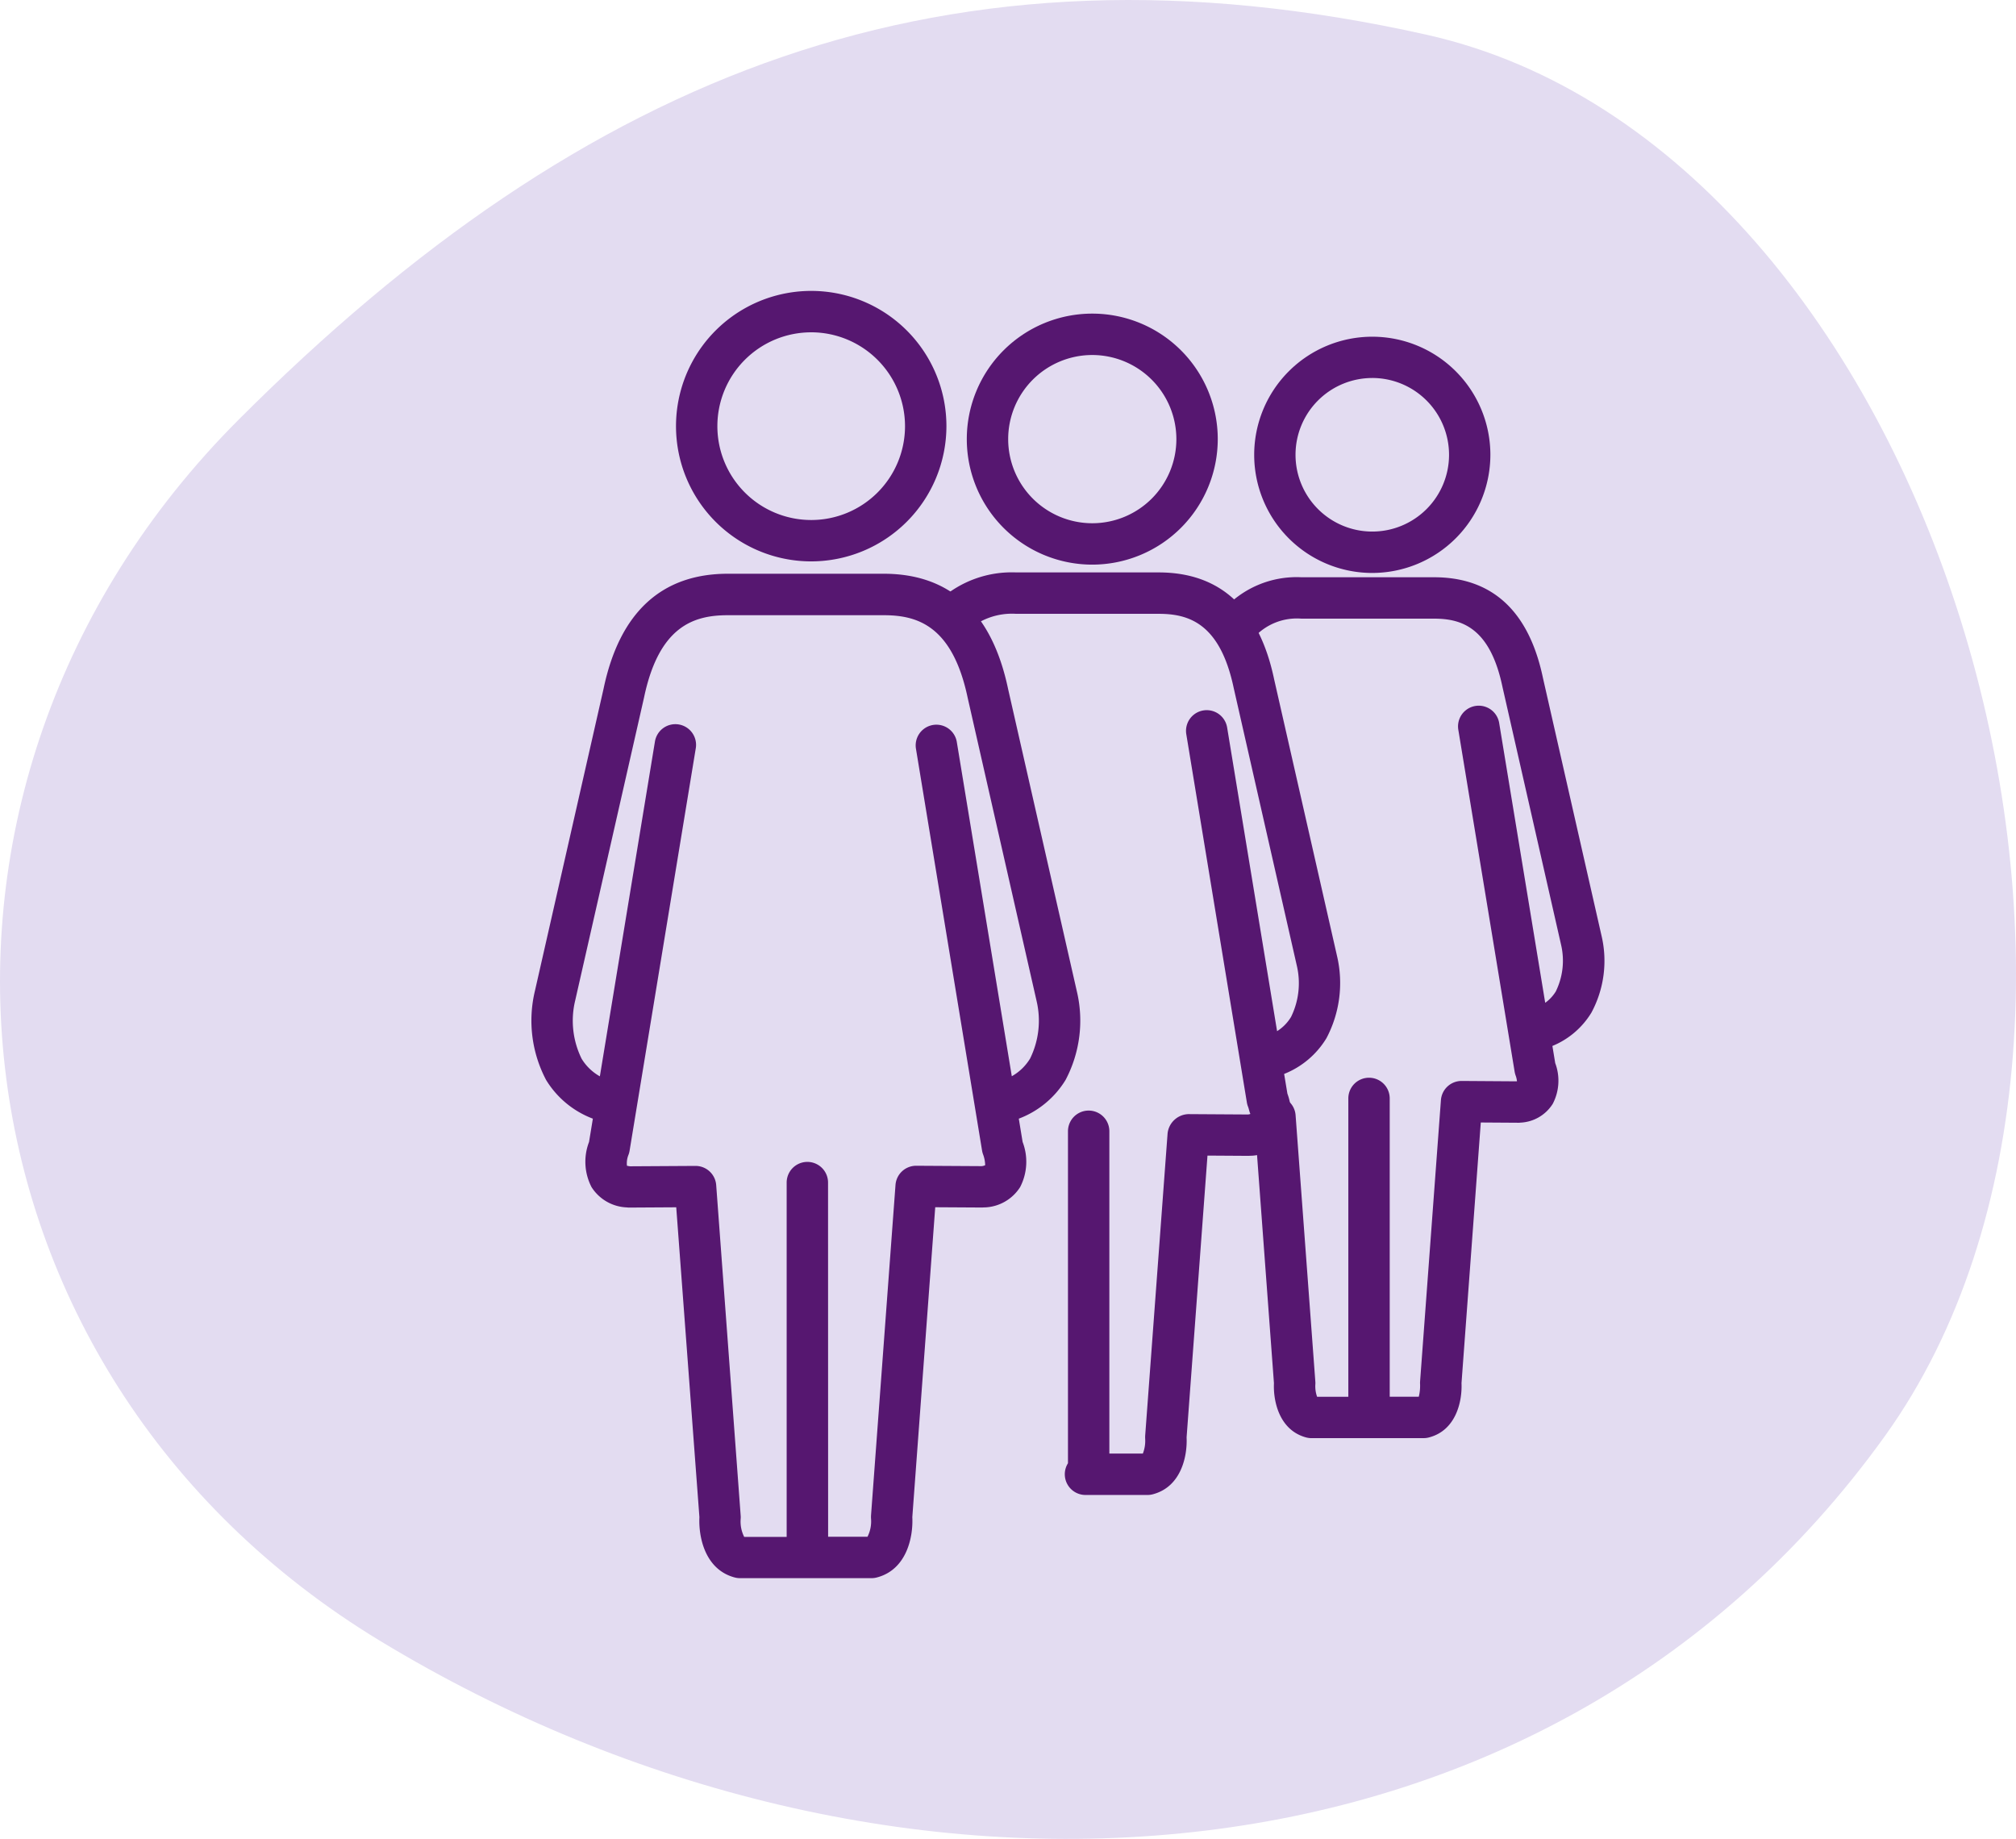 <?xml version="1.0" encoding="UTF-8"?> <svg xmlns="http://www.w3.org/2000/svg" width="114.377" height="104.305" viewBox="0 0 114.377 104.305"><g id="Gruppe_12591" data-name="Gruppe 12591" transform="translate(-136.106 -93.341)"><g id="Gruppe_12582" data-name="Gruppe 12582" transform="translate(136.106 93.341)"><path id="Pfad_53541" data-name="Pfad 53541" d="M157.687,186.425c28.572,17.309,65.914,15.466,85.373-11.649,17.178-23.937,2.9-73-26.023-79.466-27.207-6.082-47.7,2.128-67.4,21.843-20.84,20.863-17.183,53.985,8.05,69.272" transform="translate(-136.106 -93.341)" fill="#e3dcf1"></path></g><g id="Gruppe_12583" data-name="Gruppe 12583" transform="translate(174.459 109.842)"><path id="Pfad_53542" data-name="Pfad 53542" d="M176.442,122.736a7.671,7.671,0,1,1,7.67-7.671A7.68,7.68,0,0,1,176.442,122.736Zm0-12.993a5.323,5.323,0,1,0,5.321,5.323A5.329,5.329,0,0,0,176.442,109.742Z" transform="translate(-168.77 -107.394)" fill="#561770"></path></g><g id="Gruppe_12584" data-name="Gruppe 12584" transform="translate(166.254 125.886)"><path id="Pfad_53543" data-name="Pfad 53543" d="M181.1,178.029h-7.49a1.158,1.158,0,0,1-.3-.041c-1.693-.454-2.05-2.318-1.995-3.418L170,156.993l-2.683.016A.848.848,0,0,1,167.2,157a2.486,2.486,0,0,1-2.006-1.153,3.132,3.132,0,0,1-.141-2.56l.217-1.321a5.287,5.287,0,0,1-2.656-2.2,7.215,7.215,0,0,1-.629-5.057l3.892-17.129c.906-4.322,3.282-6.523,7.054-6.523h8.84c3.774,0,6.148,2.2,7.058,6.541l3.9,17.148a7.2,7.2,0,0,1-.638,5.02,5.293,5.293,0,0,1-2.656,2.2l.217,1.321a3.132,3.132,0,0,1-.141,2.56A2.486,2.486,0,0,1,187.5,157c-.041,0-.073,0-.123.006l-2.683-.016-1.3,17.577c.055,1.1-.3,2.964-1.995,3.418A1.158,1.158,0,0,1,181.1,178.029Zm-2.483-2.348h2.234a1.934,1.934,0,0,0,.2-1.038,1.579,1.579,0,0,1,0-.167l1.389-18.752a1.175,1.175,0,0,1,1.171-1.087h.007l3.709.022a.547.547,0,0,0,.2-.054,1.833,1.833,0,0,0-.108-.584,1.209,1.209,0,0,1-.067-.24l-3.756-22.825a1.175,1.175,0,0,1,2.318-.382l3.124,18.985a2.83,2.83,0,0,0,1.039-1.005,4.875,4.875,0,0,0,.37-3.251l-3.91-17.2c-.868-4.139-2.9-4.694-4.765-4.694h-8.84c-1.868,0-3.9.555-4.76,4.676l-3.906,17.185a4.879,4.879,0,0,0,.368,3.3,2.831,2.831,0,0,0,1.033.995l3.124-18.984a1.174,1.174,0,1,1,2.317.38l-3.755,22.825a1.166,1.166,0,0,1-.07.25,1.275,1.275,0,0,0-.079.6,1.558,1.558,0,0,0,.176.032l3.709-.022h.007a1.175,1.175,0,0,1,1.171,1.087l1.389,18.752a1.073,1.073,0,0,1,0,.174,1.932,1.932,0,0,0,.2,1.031h2.409V155.592a1.174,1.174,0,0,1,2.348,0Zm-11.406-21.038h0Z" transform="translate(-161.782 -121.058)" fill="#561770"></path></g><g id="Gruppe_12585" data-name="Gruppe 12585" transform="translate(190.957 111.13)"><path id="Pfad_53544" data-name="Pfad 53544" d="M189.939,122.729a7.119,7.119,0,1,1,7.119-7.119A7.127,7.127,0,0,1,189.939,122.729Zm0-11.89a4.771,4.771,0,1,0,4.771,4.771A4.776,4.776,0,0,0,189.939,110.839Z" transform="translate(-182.82 -108.491)" fill="#561770"></path></g><g id="Gruppe_12586" data-name="Gruppe 12586" transform="translate(189.09 125.811)"><path id="Pfad_53545" data-name="Pfad 53545" d="M193.362,173.322h-3.525a1.175,1.175,0,0,1-1-1.8V152.692a1.174,1.174,0,0,1,2.348,0v18.282h1.9a1.981,1.981,0,0,0,.132-.844,1.557,1.557,0,0,1,0-.166l1.272-17.158a1.228,1.228,0,0,1,1.178-1.087l3.385.021a.473.473,0,0,0,.14-.035c-.039-.014-.094-.3-.136-.4a1.166,1.166,0,0,1-.07-.25l-3.436-20.884a1.174,1.174,0,0,1,2.317-.382l2.834,17.225a2.448,2.448,0,0,0,.793-.809,4.35,4.35,0,0,0,.328-2.9l-3.58-15.746c-.781-3.72-2.593-4.218-4.262-4.218H185.89a3.78,3.78,0,0,0-2.69.9,1.175,1.175,0,0,1-1.592-1.727,6.1,6.1,0,0,1,4.282-1.521h8.089c3.506,0,5.712,2.04,6.555,6.065l3.567,15.689a6.694,6.694,0,0,1-.6,4.666,4.919,4.919,0,0,1-2.4,2.027l.186,1.12a2.968,2.968,0,0,1-.142,2.42,2.37,2.37,0,0,1-1.909,1.1c-.041,0-.082,0-.124.006l-2.36-.015-1.185,15.984c.05,1.039-.292,2.791-1.9,3.223A1.167,1.167,0,0,1,193.362,173.322Z" transform="translate(-181.23 -120.994)" fill="#561770"></path></g><g id="Gruppe_12587" data-name="Gruppe 12587" transform="translate(207.26 112.433)"><path id="Pfad_53546" data-name="Pfad 53546" d="M203.407,123.008a6.7,6.7,0,1,1,6.7-6.7A6.71,6.71,0,0,1,203.407,123.008Zm0-11.058a4.355,4.355,0,1,0,4.355,4.355A4.359,4.359,0,0,0,203.407,111.949Z" transform="translate(-196.705 -109.601)" fill="#561770"></path></g><g id="Gruppe_12588" data-name="Gruppe 12588" transform="translate(205.139 126.086)"><path id="Pfad_53547" data-name="Pfad 53547" d="M206.648,170.057h-3.279a1.174,1.174,0,0,1-1.007-1.777V150.789a1.174,1.174,0,0,1,2.348,0v16.92h1.649a2.551,2.551,0,0,0,.074-.7,1.3,1.3,0,0,1,0-.166l1.182-15.957a1.175,1.175,0,0,1,1.171-1.088h.008l3.136.021a1.255,1.255,0,0,0-.067-.306,1.289,1.289,0,0,1-.065-.237l-3.2-19.423a1.175,1.175,0,0,1,2.318-.383l2.616,15.895a2.215,2.215,0,0,0,.6-.643,3.963,3.963,0,0,0,.3-2.649l-3.328-14.64c-.714-3.4-2.365-3.858-3.884-3.858H199.7a3.28,3.28,0,0,0-2.725,1.107,1.174,1.174,0,0,1-1.8-1.506,5.6,5.6,0,0,1,4.526-1.949h7.522c3.305,0,5.384,1.919,6.179,5.705l3.316,14.589a6.2,6.2,0,0,1-.564,4.4,4.657,4.657,0,0,1-2.214,1.892l.16.972a2.834,2.834,0,0,1-.141,2.311,2.284,2.284,0,0,1-1.838,1.066.621.621,0,0,1-.126.006l-2.118-.014-1.094,14.784c.046.992-.285,2.661-1.827,3.075A1.165,1.165,0,0,1,206.648,170.057Z" transform="translate(-194.898 -121.229)" fill="#561770"></path></g><g id="Gruppe_12589" data-name="Gruppe 12589" transform="translate(207.265 155.51)"><path id="Pfad_53548" data-name="Pfad 53548" d="M203.237,165.694h-3.278a1.218,1.218,0,0,1-.305-.04c-1.542-.415-1.873-2.084-1.827-3.076l-1.114-15.029a1.174,1.174,0,0,1,2.342-.173l1.12,15.107a1.091,1.091,0,0,1,0,.175,1.775,1.775,0,0,0,.1.688h2.964a1.174,1.174,0,0,1,0,2.348Z" transform="translate(-196.709 -146.288)" fill="#561770"></path></g><g id="Gruppe_12590" data-name="Gruppe 12590" transform="translate(204.537 151.87)"><path id="Pfad_53549" data-name="Pfad 53549" d="M194.386,143.188" transform="translate(-194.386 -143.188)" fill="none" stroke="#561770" stroke-linecap="round" stroke-linejoin="round" stroke-width="2"></path></g></g></svg> 